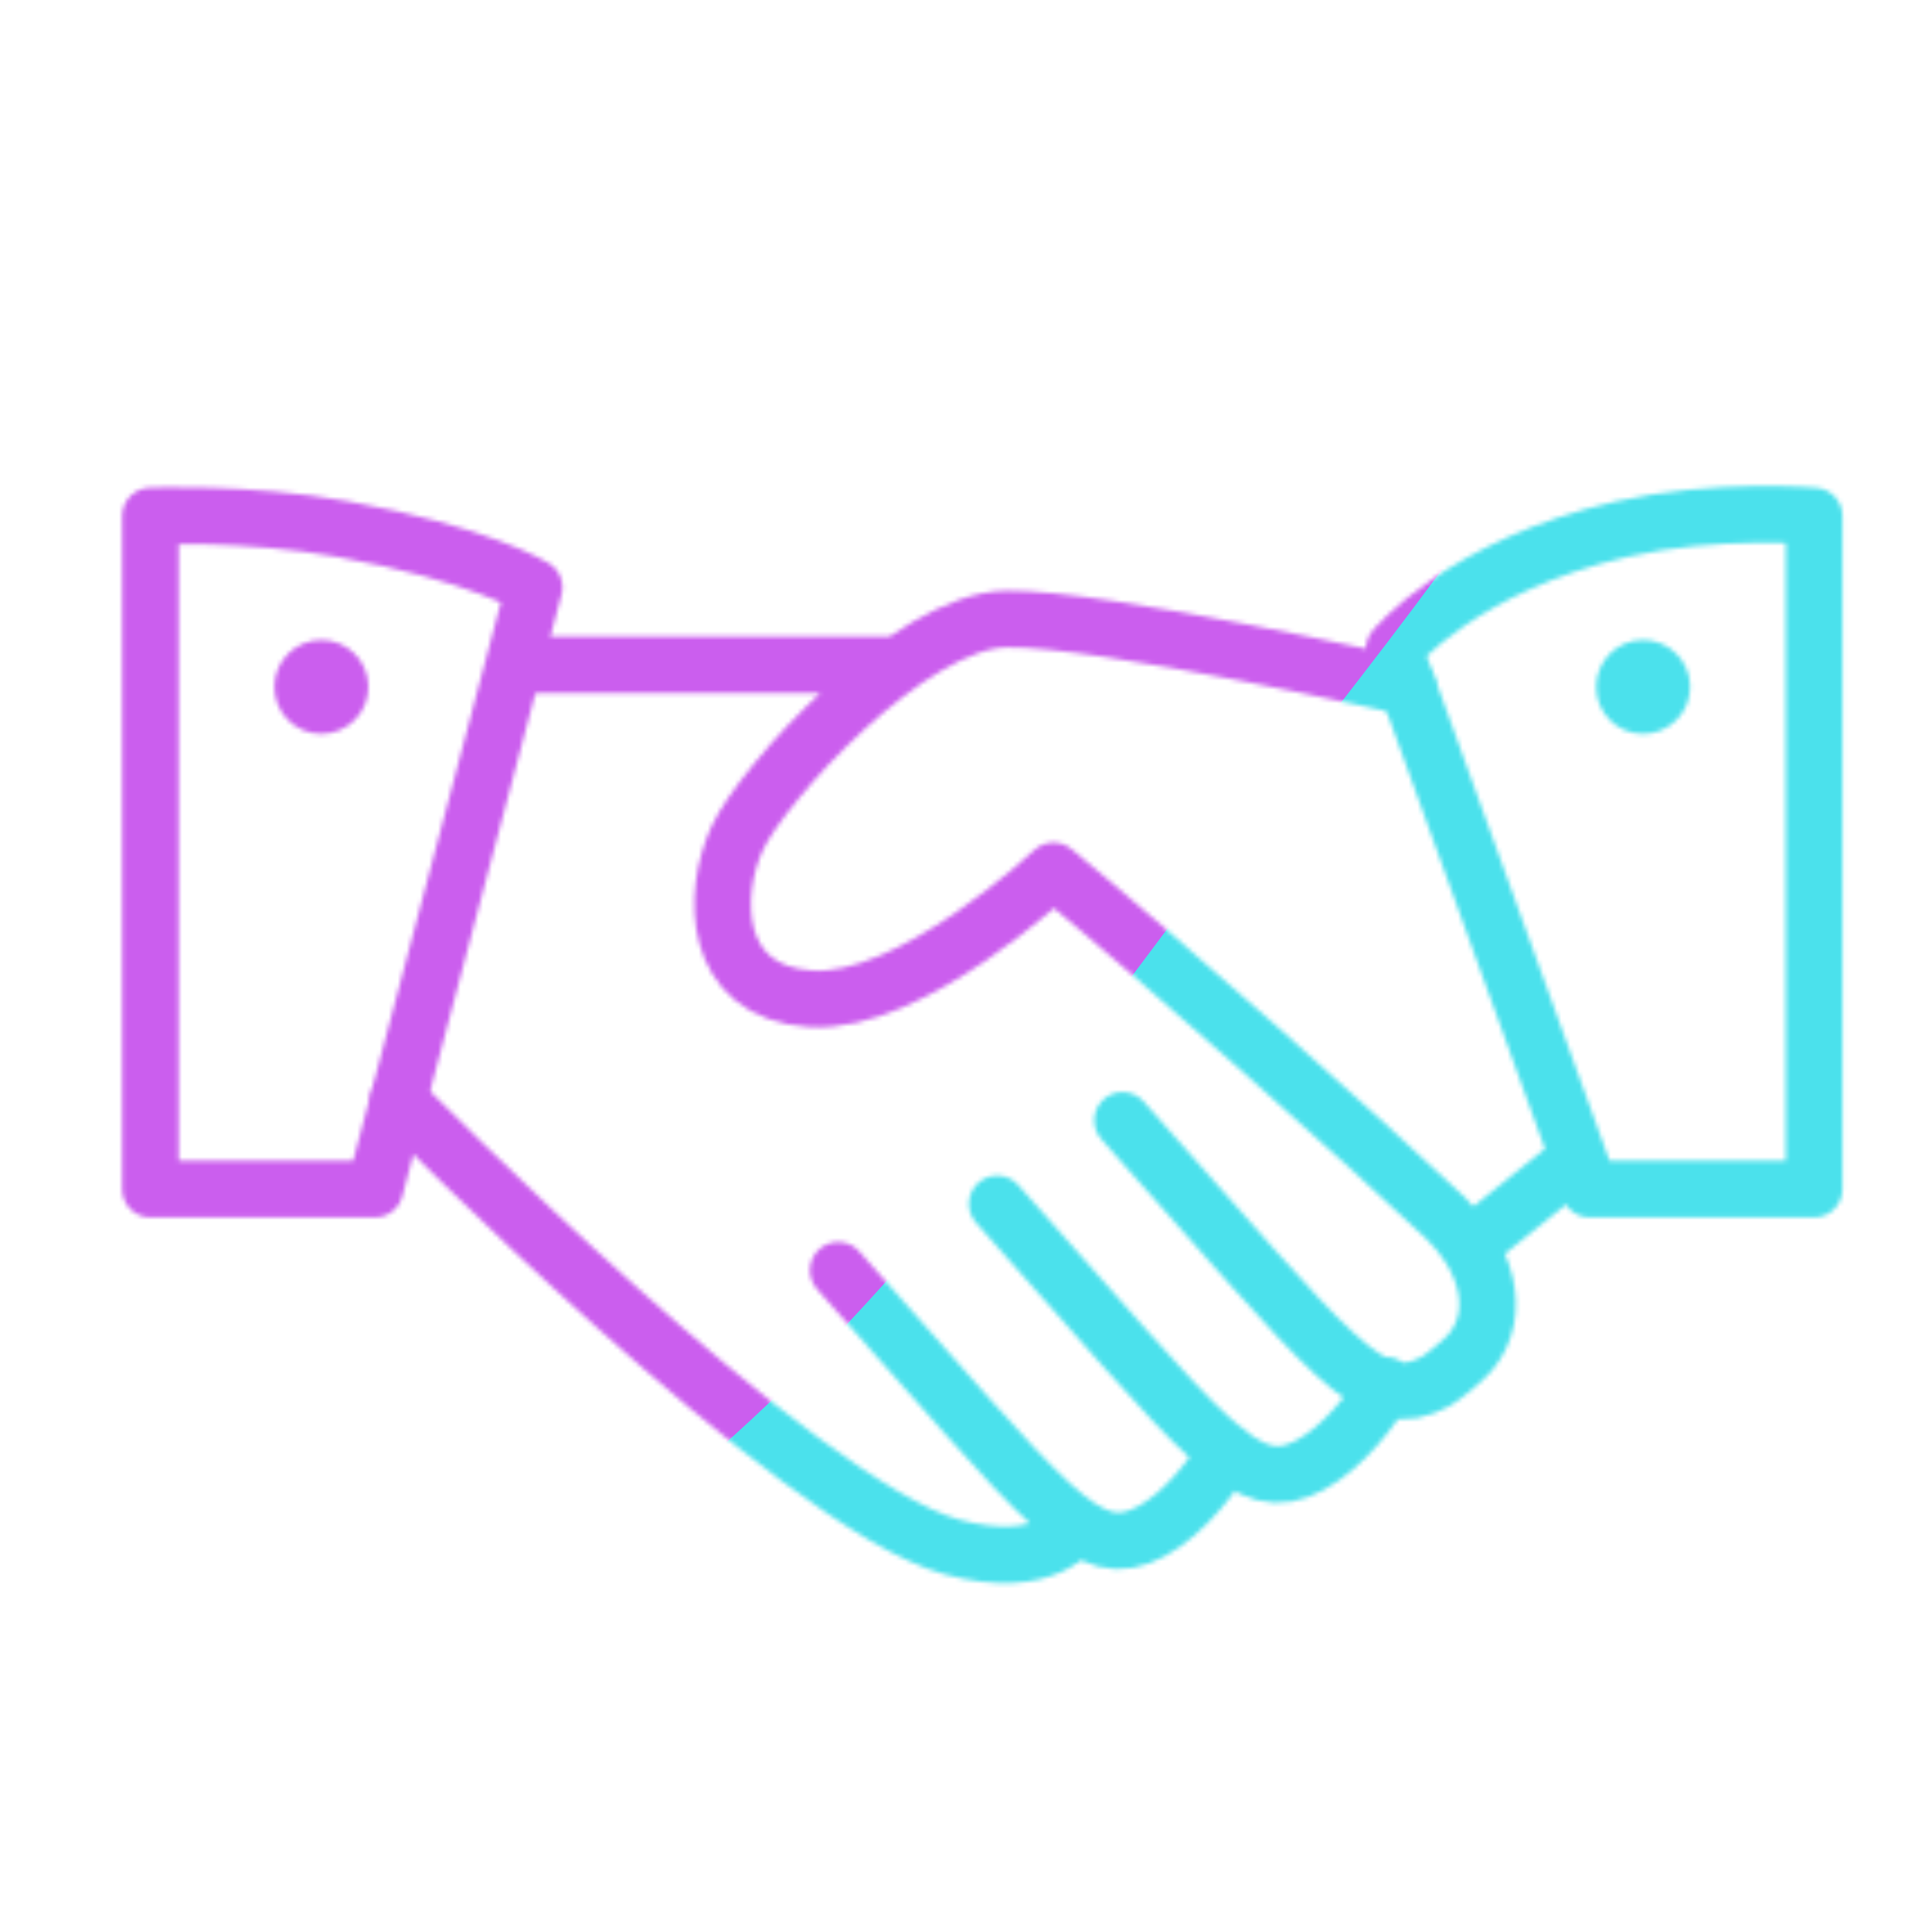 <svg xmlns="http://www.w3.org/2000/svg" width="430" height="430" style="width:100%;height:100%;transform:translate3d(0,0,0);content-visibility:visible" viewBox="0 0 430 430"><defs><clipPath id="s"><path d="M0 0h430v430H0z"/></clipPath><clipPath id="w"><path d="M0 0h430v430H0z"/></clipPath><clipPath id="i"><path d="M0 0h430v430H0z"/></clipPath><clipPath id="r"><path d="M0 0h430v430H0z"/></clipPath><clipPath id="t"><path d="M0 0h430v430H0z"/></clipPath><filter id="a" width="100%" height="100%" x="0%" y="0%" filterUnits="objectBoundingBox"><feComponentTransfer in="SourceGraphic"><feFuncA tableValues="1.0 0.0" type="table"/></feComponentTransfer></filter><filter id="c" width="100%" height="100%" x="0%" y="0%" filterUnits="objectBoundingBox"><feComponentTransfer in="SourceGraphic"><feFuncA tableValues="1.0 0.0" type="table"/></feComponentTransfer></filter><filter id="e" width="100%" height="100%" x="0%" y="0%" filterUnits="objectBoundingBox"><feComponentTransfer in="SourceGraphic"><feFuncA tableValues="1.0 0.0" type="table"/></feComponentTransfer></filter><filter id="x" width="300%" height="300%" x="-100%" y="-100%"><feGaussianBlur result="filter_result_0"/></filter><filter id="v" width="300%" height="300%" x="-100%" y="-100%"><feGaussianBlur result="filter_result_0" stdDeviation="52.5 52.5"/></filter><mask id="p" mask-type="alpha"><g filter="url(#a)"><path fill="#fff" d="M0 0h430v430H0z" opacity="0"/><use xmlns:ns1="http://www.w3.org/1999/xlink" ns1:href="#b"/></g></mask><mask id="j" mask-type="alpha"><g filter="url(#c)"><path fill="#fff" d="M0 0h430v430H0z" opacity="0"/><use xmlns:ns2="http://www.w3.org/1999/xlink" ns2:href="#d"/></g></mask><mask id="q" mask-type="alpha"><g filter="url(#e)"><path fill="#fff" d="M0 0h430v430H0z" opacity="0"/><use xmlns:ns3="http://www.w3.org/1999/xlink" ns3:href="#f"/></g></mask><mask id="y" mask-type="alpha"><use xmlns:ns4="http://www.w3.org/1999/xlink" ns4:href="#g"/></mask><mask id="u" mask-type="alpha"><use xmlns:ns5="http://www.w3.org/1999/xlink" ns5:href="#h"/></mask><g id="g" clip-path="url(#i)" style="display:none"><g mask="url(#j)" style="display:none"><path fill-opacity="0" stroke-linecap="round" stroke-linejoin="round" class="primary"/></g><g mask="url(#p)" style="display:none"><path fill-opacity="0" stroke-linecap="round" stroke-linejoin="round" class="primary"/></g><g mask="url(#q)" style="display:none"><path fill-opacity="0" stroke-linecap="round" stroke-linejoin="round" class="primary"/></g><path fill-opacity="0" stroke-linecap="round" stroke-linejoin="round" class="primary" style="display:none"/><path fill-opacity="0" stroke-linecap="round" stroke-linejoin="round" class="primary" style="display:none"/><g style="display:none"><path fill-opacity="0" stroke-linecap="round" stroke-linejoin="round" class="secondary"/><path class="secondary"/></g><g style="display:none"><path fill-opacity="0" stroke-linecap="round" stroke-linejoin="round" class="secondary"/><path class="secondary"/></g></g><g id="f" clip-path="url(#r)" style="display:none"><g style="display:none"><path/><path/></g><path style="display:none"/></g><g id="b" style="display:none"><path/><path fill-opacity="0" stroke-linecap="round" stroke-linejoin="round" class="primary"/></g><g id="d" style="display:none"><path/><path fill-opacity="0" stroke-linecap="round" stroke-linejoin="round" class="primary"/></g><g id="h" style="display:block"><path fill-opacity="0" stroke="#121331" stroke-linecap="round" stroke-linejoin="round" stroke-width="12.6" d="M88.712 244.746s88.442 90.056 123.112 99.555c21.203 5.809 27.593-4.647 27.593-4.647m-52.863-56.929c47.635 53.444 55.171 65.92 69.71 58.091 7.552-4.066 13.941-12.78 16.846-17.718m-51.167-55.145c47.635 53.444 55.171 65.92 69.71 58.091 7.552-4.066 13.941-12.78 16.846-17.718m-58.672-58.963c47.635 53.444 55.17 65.921 69.709 58.092 1.573-.847 6.323-4.822 7.652-6.415 7.606-9.12 3.123-21.793-5.492-29.966-18.485-17.538-62.451-56.773-87.233-77.245 0 0-31.643 29.933-54.008 28.481s-22.033-23.527-16.39-35.726 38.464-48.507 59.958-48.797 89.314 15.104 89.314 15.104m-197.073-4.938h82.489m151.598 110.608-23.417 18.854" class="primary"/><path fill-opacity="0" stroke="#08A88A" stroke-linecap="round" stroke-linejoin="round" stroke-width="12.6" d="M33.484 114.857v149.806h49.958l35.436-133.926s-12.004-7.474-42.697-12.991c-21.01-3.776-42.697-2.889-42.697-2.889m370.27 0v149.806h-49.958l-43.508-120.195s15.104-18.589 50.769-26.722c20.812-4.746 42.697-2.889 42.697-2.889" class="secondary"/><path fill="#08A88A" d="M81.99 152.891c0 5.775-4.681 10.456-10.456 10.456s-10.457-4.681-10.457-10.456 4.682-10.456 10.457-10.456 10.456 4.681 10.456 10.456m273.258 0c0 5.775 4.682 10.456 10.457 10.456s10.456-4.681 10.456-10.456-4.681-10.456-10.456-10.456-10.457 4.681-10.457 10.456" class="secondary"/></g></defs><g clip-path="url(#s)"><g clip-path="url(#t)" mask="url(#u)" style="display:block"><g filter="url(#v)" transform="rotate(-94 238.762 -16.565)scale(2.4)"><g class="design"><path fill="#4BE1EC" d="M0-250c137.975 0 250 112.025 250 250S137.975 250 0 250-250 137.975-250 0-137.975-250 0-250" class="primary"/></g><g class="design"><path fill="#CB5EEE" d="M113.242-295.384c97.478 0 176.5 79.022 176.5 176.5s-79.022 176.5-176.5 176.5c-43.948 0-74.396-34.057-105.29-60.631-37.631-32.369-71.21-62.338-71.21-115.869 0-97.478 79.022-176.5 176.5-176.5" class="secondary"/></g></g></g><g clip-path="url(#w)" filter="url(#x)" mask="url(#y)" style="display:none"><g class="design"><path class="primary"/></g><g class="design"><path class="secondary"/></g></g></g></svg>